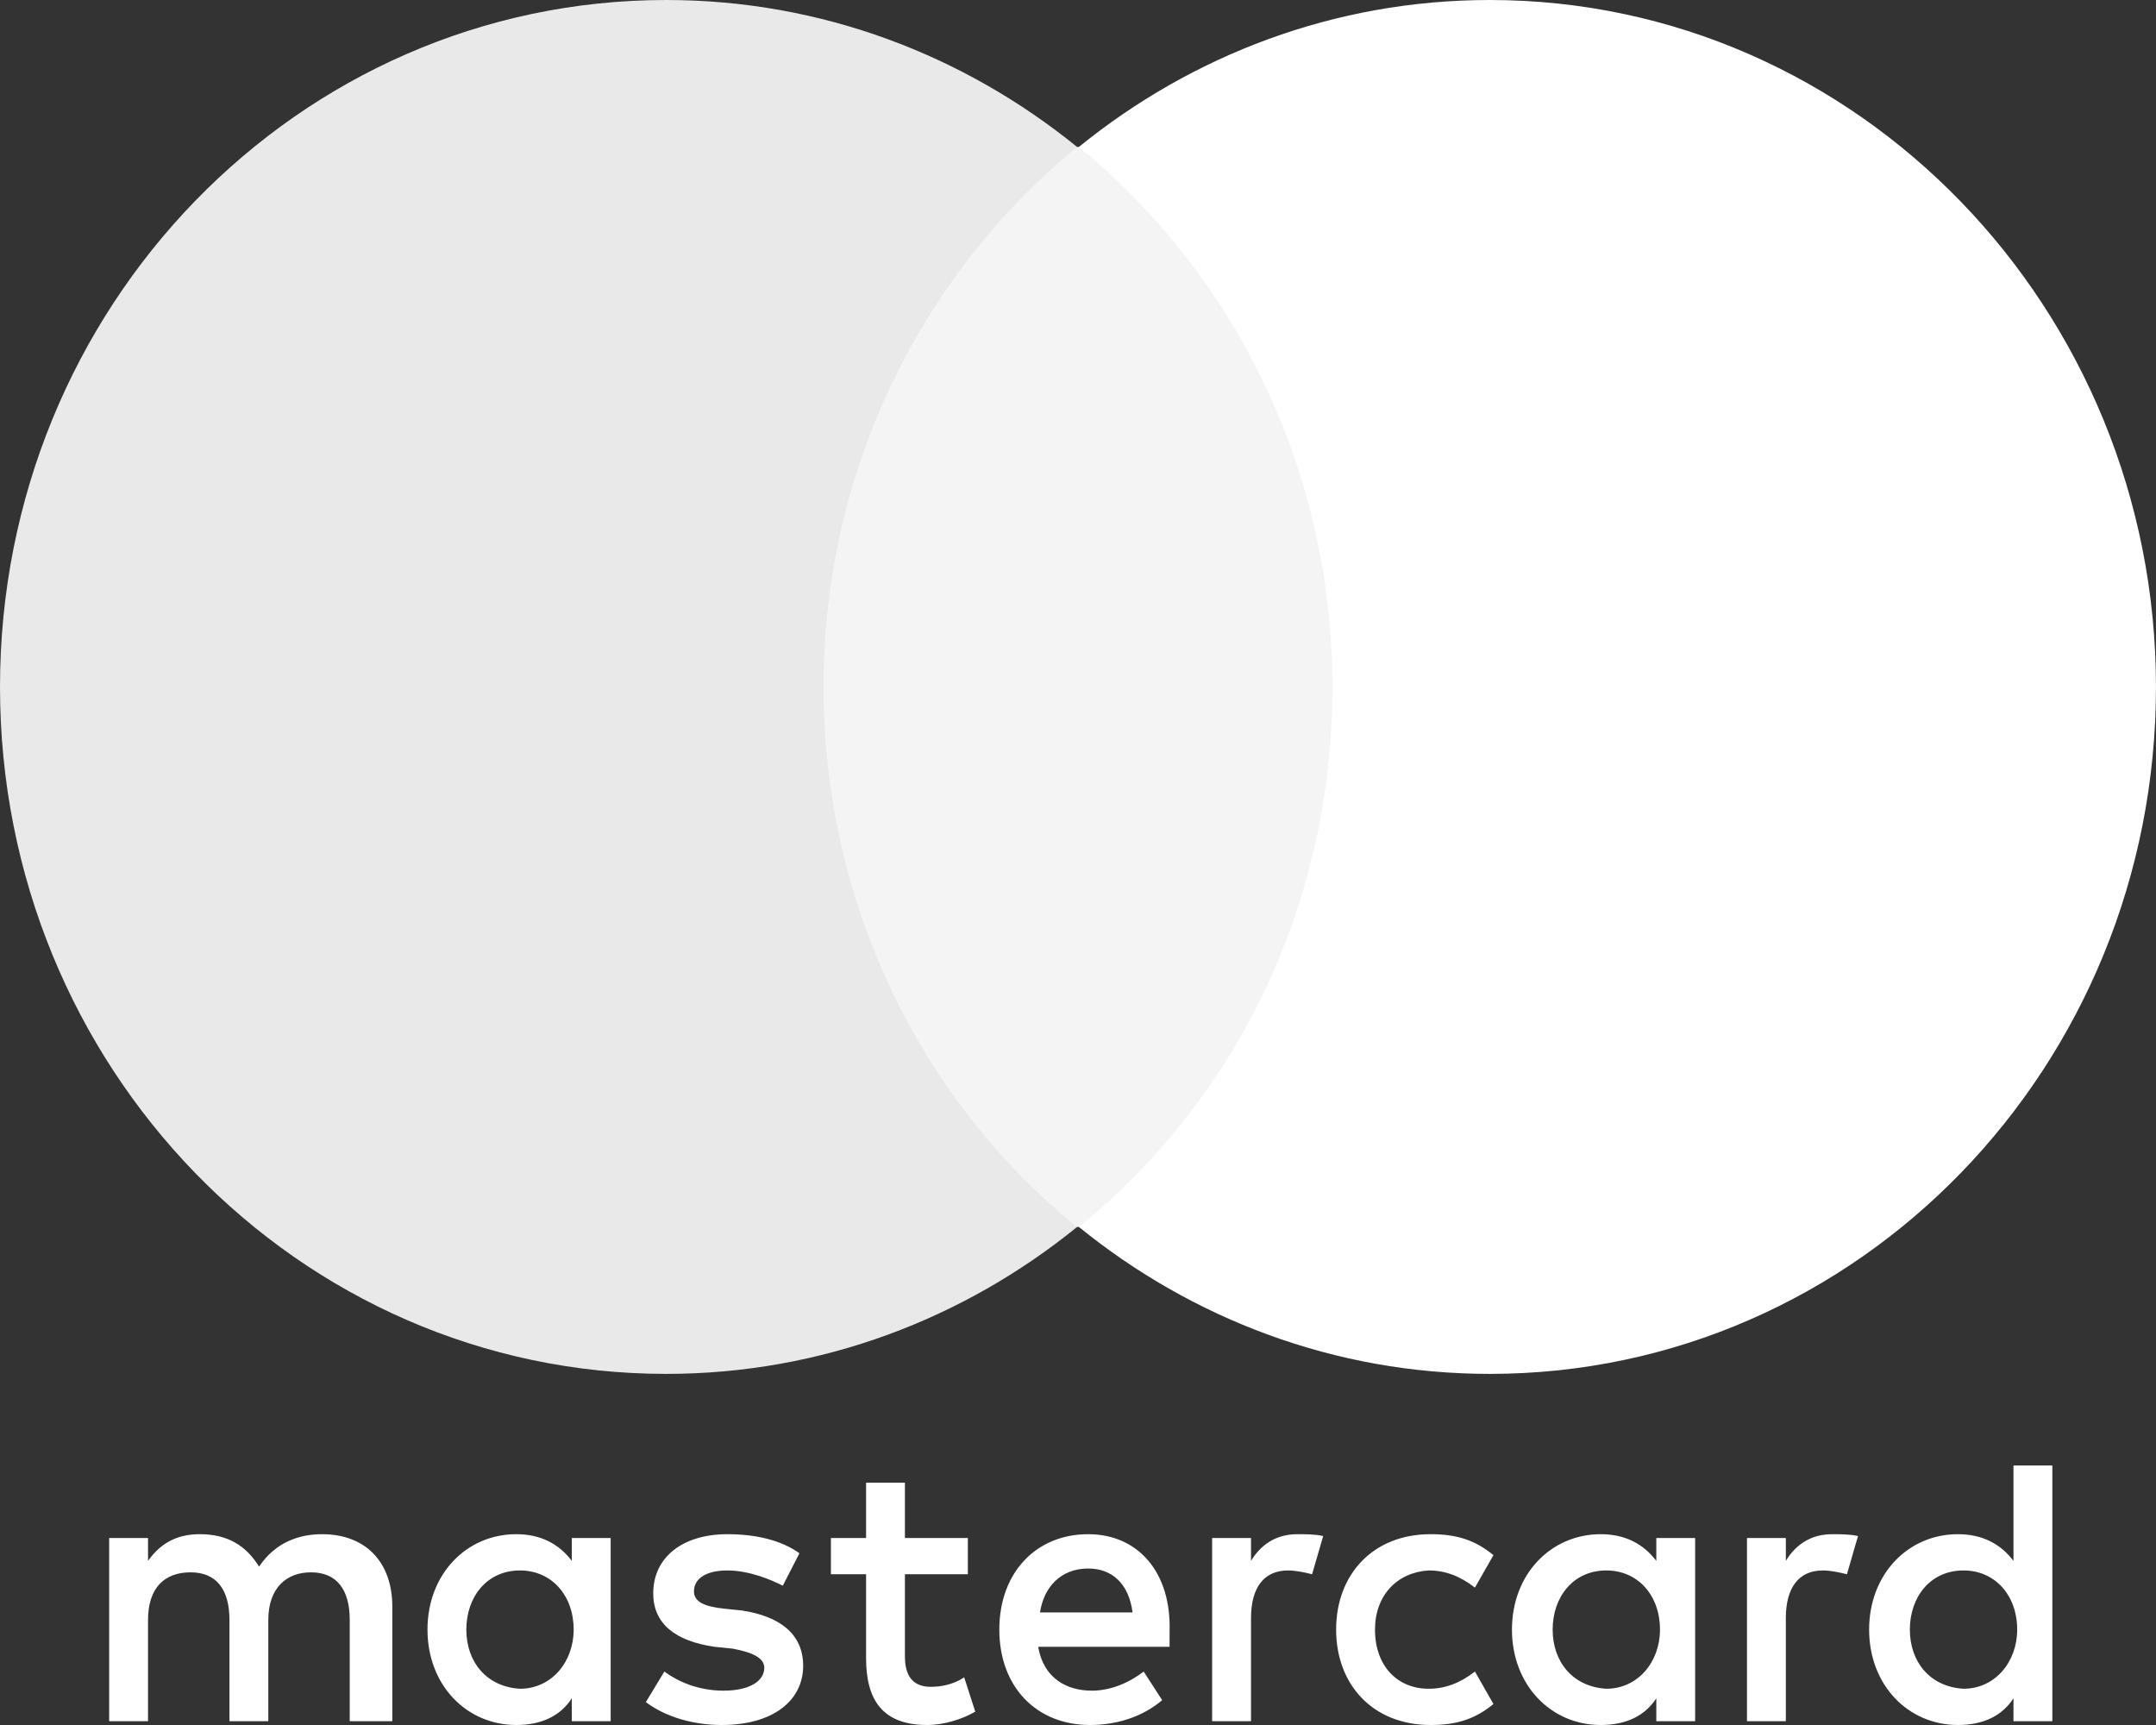 <svg width="65" height="52" viewBox="0 0 65 52" fill="none" xmlns="http://www.w3.org/2000/svg">
<rect x="0" y="0" width="65" height="52" fill="#333333" stroke="none"/>
<g clip-path="url(#clip0)">
<path d="M11.828 51.885V48.434C11.828 47.111 11.046 46.248 9.707 46.248C9.038 46.248 8.312 46.478 7.81 47.226C7.42 46.593 6.862 46.248 6.025 46.248C5.467 46.248 4.909 46.42 4.463 47.053V46.363H3.291V51.885H4.463V48.836C4.463 47.858 4.965 47.398 5.746 47.398C6.527 47.398 6.918 47.916 6.918 48.836V51.885H8.089V48.836C8.089 47.858 8.647 47.398 9.373 47.398C10.154 47.398 10.544 47.916 10.544 48.836V51.885H11.828ZM29.179 46.363H27.282V44.695H26.111V46.363H25.051V47.456H26.111V49.987C26.111 51.252 26.613 52 27.952 52C28.454 52 29.012 51.827 29.403 51.597L29.068 50.562C28.733 50.792 28.343 50.849 28.064 50.849C27.506 50.849 27.282 50.504 27.282 49.929V47.456H29.179V46.363ZM39.111 46.248C38.441 46.248 37.995 46.593 37.716 47.053V46.363H36.544V51.885H37.716V48.779C37.716 47.858 38.106 47.341 38.832 47.341C39.055 47.341 39.334 47.398 39.557 47.456L39.892 46.305C39.669 46.248 39.334 46.248 39.111 46.248ZM24.102 46.823C23.544 46.42 22.763 46.248 21.926 46.248C20.587 46.248 19.694 46.938 19.694 48.031C19.694 48.951 20.364 49.469 21.536 49.642L22.094 49.699C22.707 49.814 23.042 49.987 23.042 50.274C23.042 50.677 22.596 50.965 21.815 50.965C21.034 50.965 20.42 50.677 20.029 50.389L19.471 51.31C20.085 51.77 20.922 52 21.759 52C23.321 52 24.214 51.252 24.214 50.217C24.214 49.239 23.488 48.721 22.373 48.549L21.815 48.491C21.312 48.434 20.922 48.319 20.922 47.973C20.922 47.571 21.312 47.341 21.926 47.341C22.596 47.341 23.265 47.628 23.6 47.801L24.102 46.823ZM55.235 46.248C54.566 46.248 54.119 46.593 53.84 47.053V46.363H52.669V51.885H53.84V48.779C53.84 47.858 54.231 47.341 54.956 47.341C55.179 47.341 55.458 47.398 55.682 47.456L56.016 46.305C55.793 46.248 55.458 46.248 55.235 46.248ZM40.282 49.124C40.282 50.792 41.398 52 43.128 52C43.909 52 44.467 51.827 45.025 51.367L44.467 50.389C44.021 50.734 43.574 50.907 43.072 50.907C42.124 50.907 41.454 50.217 41.454 49.124C41.454 48.089 42.124 47.398 43.072 47.341C43.574 47.341 44.021 47.513 44.467 47.858L45.025 46.88C44.467 46.42 43.909 46.248 43.128 46.248C41.398 46.248 40.282 47.456 40.282 49.124ZM51.106 49.124V46.363H49.935V47.053C49.544 46.535 48.986 46.248 48.261 46.248C46.755 46.248 45.583 47.456 45.583 49.124C45.583 50.792 46.755 52 48.261 52C49.042 52 49.6 51.712 49.935 51.195V51.885H51.106V49.124ZM46.81 49.124C46.81 48.146 47.424 47.341 48.428 47.341C49.377 47.341 50.046 48.089 50.046 49.124C50.046 50.102 49.377 50.907 48.428 50.907C47.424 50.85 46.81 50.102 46.81 49.124ZM32.806 46.248C31.244 46.248 30.128 47.398 30.128 49.124C30.128 50.849 31.244 52 32.862 52C33.643 52 34.424 51.77 35.038 51.252L34.48 50.389C34.033 50.734 33.476 50.965 32.918 50.965C32.192 50.965 31.467 50.62 31.3 49.642H35.261C35.261 49.469 35.261 49.354 35.261 49.181C35.317 47.398 34.312 46.248 32.806 46.248ZM32.806 47.283C33.531 47.283 34.033 47.743 34.145 48.606H31.355C31.467 47.858 31.969 47.283 32.806 47.283ZM61.875 49.124V44.177H60.703V47.053C60.312 46.535 59.755 46.248 59.029 46.248C57.523 46.248 56.351 47.456 56.351 49.124C56.351 50.792 57.523 52 59.029 52C59.81 52 60.368 51.712 60.703 51.195V51.885H61.875V49.124ZM57.579 49.124C57.579 48.146 58.192 47.341 59.197 47.341C60.145 47.341 60.815 48.089 60.815 49.124C60.815 50.102 60.145 50.907 59.197 50.907C58.192 50.85 57.579 50.102 57.579 49.124ZM18.411 49.124V46.363H17.239V47.053C16.849 46.535 16.291 46.248 15.566 46.248C14.059 46.248 12.888 47.456 12.888 49.124C12.888 50.792 14.059 52 15.566 52C16.347 52 16.905 51.712 17.239 51.195V51.885H18.411V49.124ZM14.059 49.124C14.059 48.146 14.673 47.341 15.677 47.341C16.626 47.341 17.295 48.089 17.295 49.124C17.295 50.102 16.626 50.907 15.677 50.907C14.673 50.85 14.059 50.102 14.059 49.124Z" fill="white"/>
<path d="M41.288 4.429H23.713V36.987H41.288V4.429Z" fill="#F4F4F4"/>
<path d="M24.828 20.708C24.828 14.093 27.841 8.226 32.472 4.429C29.069 1.668 24.773 0 20.086 0C8.983 0 0 9.261 0 20.708C0 32.155 8.983 41.416 20.086 41.416C24.773 41.416 29.069 39.748 32.472 36.987C27.841 33.248 24.828 27.323 24.828 20.708Z" fill="#E9E9E9"/>
<path d="M64.999 20.708C64.999 32.155 56.017 41.416 44.914 41.416C40.227 41.416 35.931 39.748 32.527 36.987C37.214 33.19 40.171 27.323 40.171 20.708C40.171 14.093 37.158 8.226 32.527 4.429C35.931 1.668 40.227 0 44.914 0C56.017 0 64.999 9.319 64.999 20.708Z" fill="white"/>
</g>
<defs>
<clipPath id="clip0">
<rect width="65" height="52" fill="white"/>
</clipPath>
</defs>
</svg>
